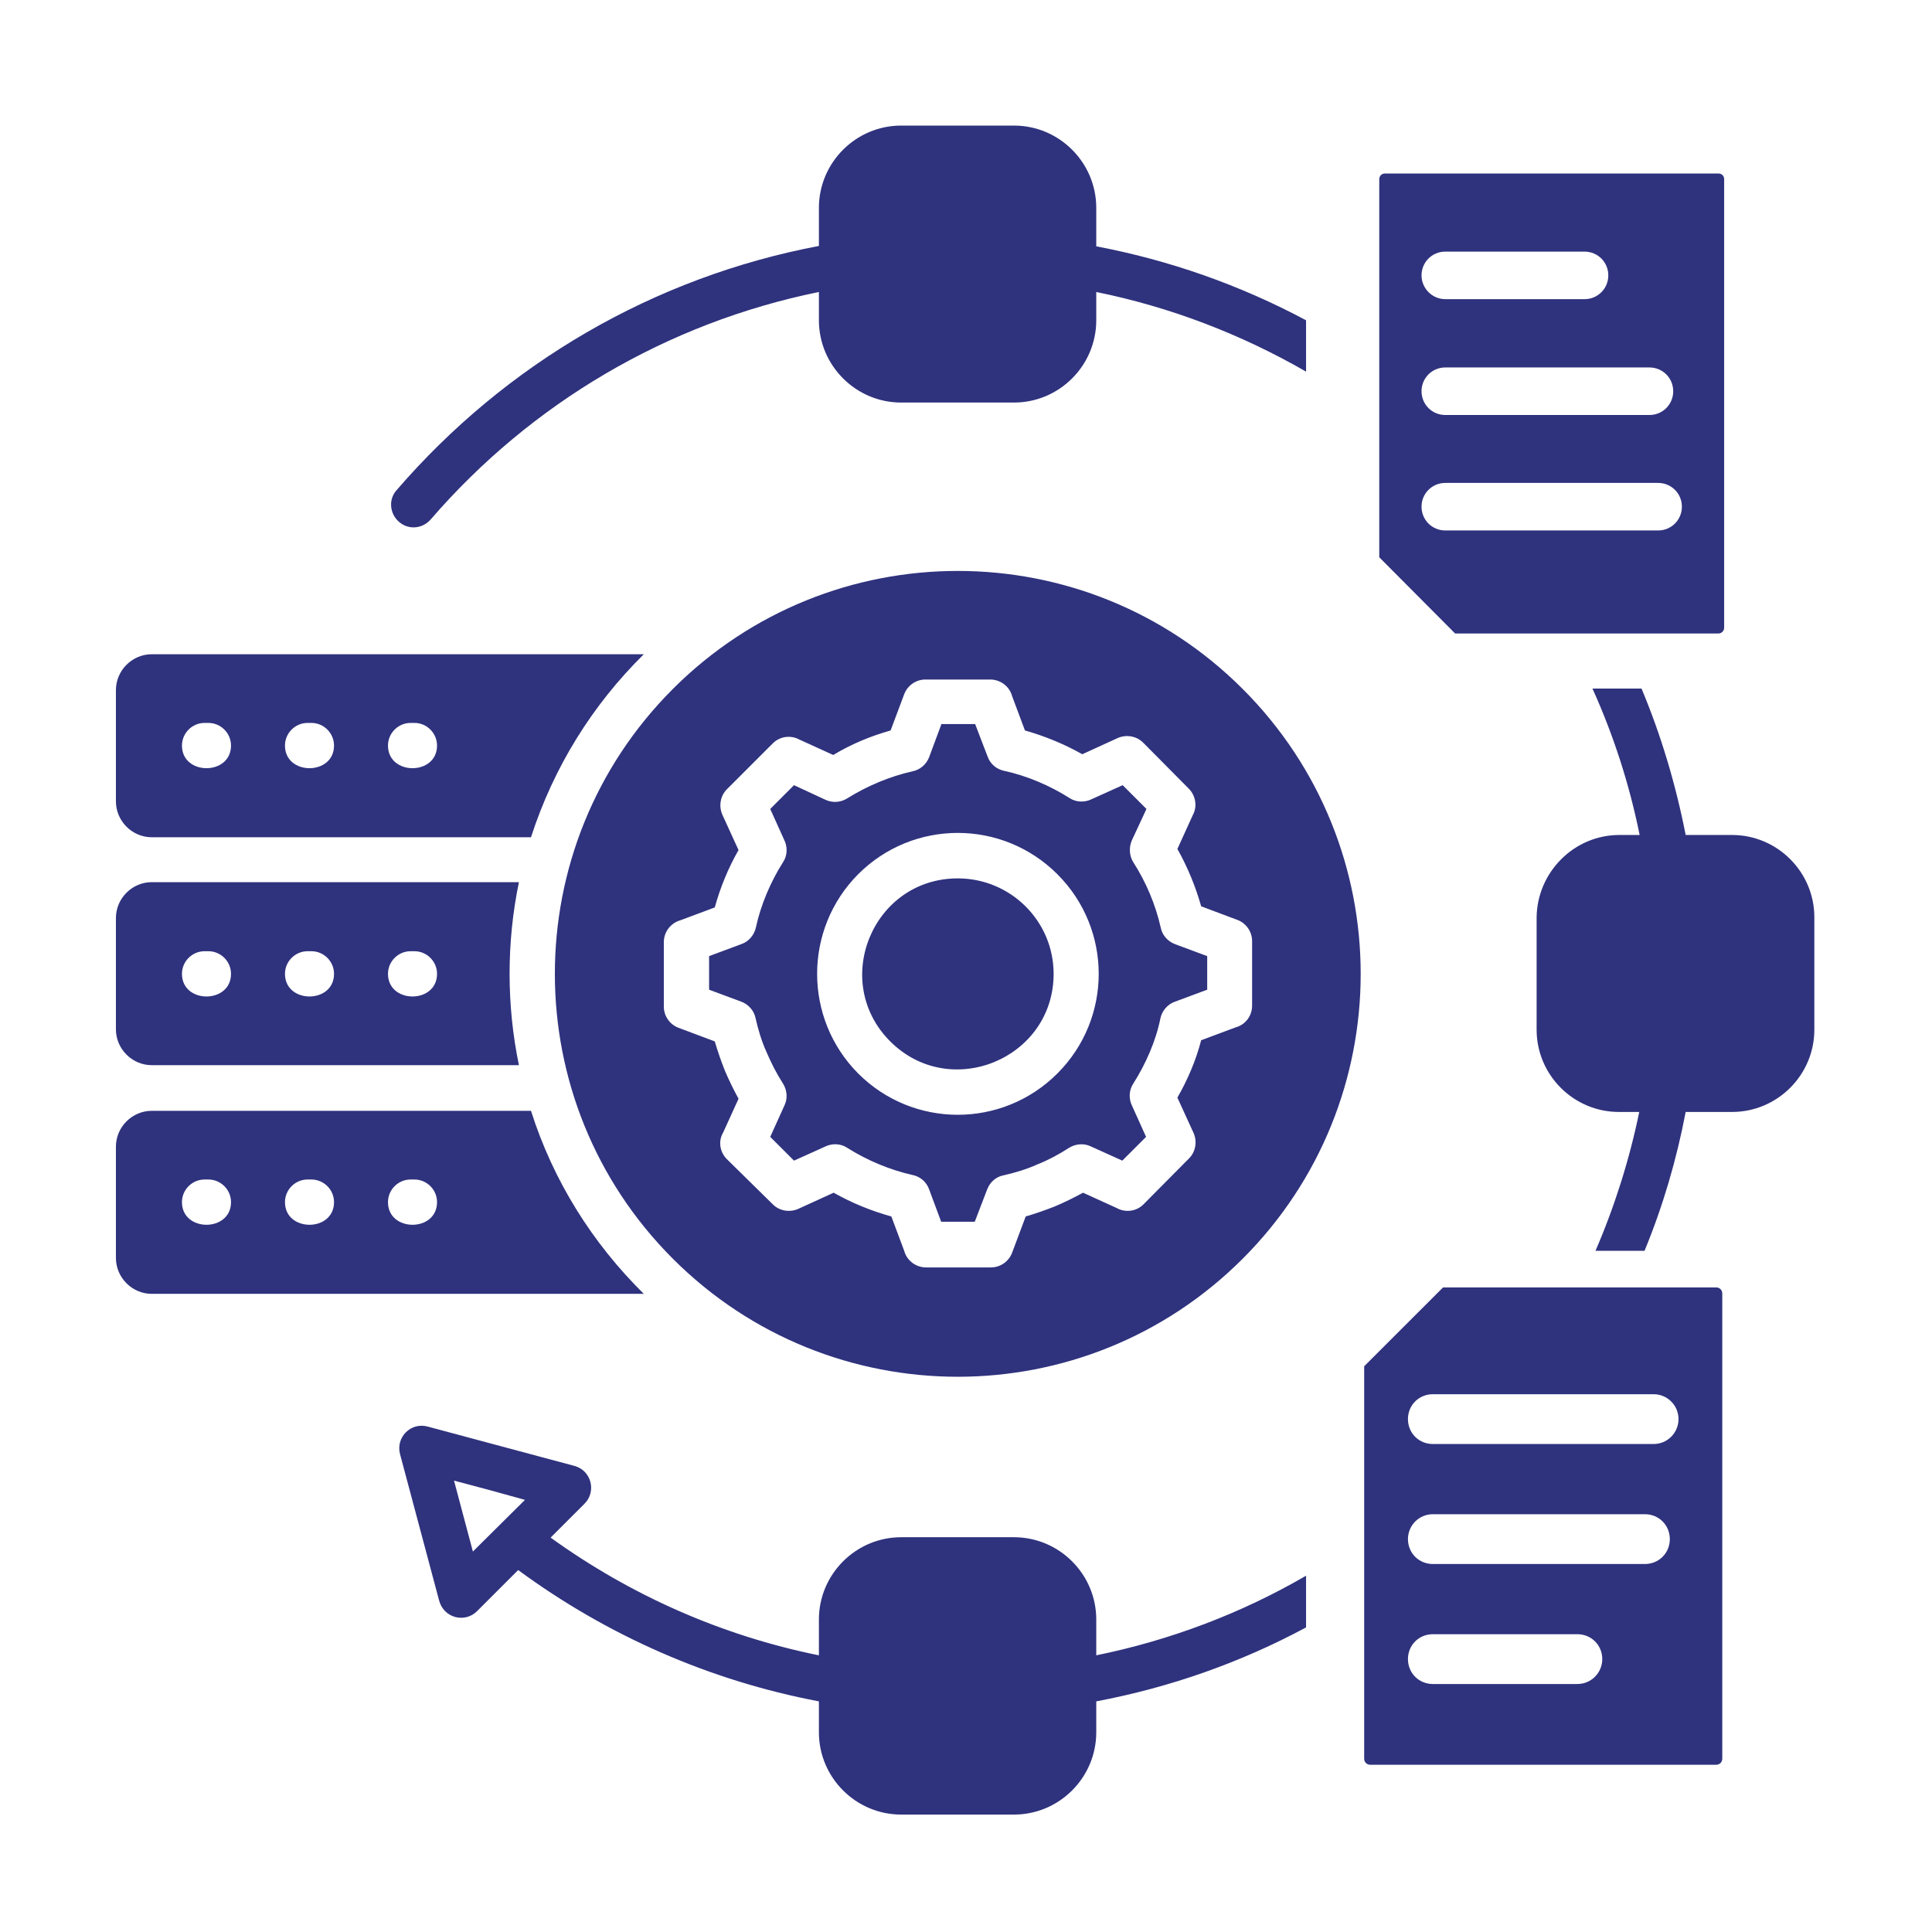 <svg width="200" height="200" viewBox="0 0 200 200" fill="none" xmlns="http://www.w3.org/2000/svg">
<path d="M167.625 86.438H169.734C168.68 81.203 167.039 76.125 164.852 71.281H169.93C171.961 76.125 173.484 81.242 174.5 86.438H179.305C183.992 86.438 187.82 90.266 187.82 94.953V106.594C187.82 111.281 183.992 115.109 179.305 115.109H174.5C173.562 120.031 172.156 124.836 170.242 129.484H165.164C167.156 124.875 168.68 120.031 169.695 115.109H167.586C162.898 115.109 159.07 111.281 159.07 106.594V94.992C159.109 90.305 162.938 86.438 167.625 86.438ZM135.203 168.469C128.445 172.102 121.141 174.68 113.484 176.125V179.328C113.484 184.016 109.656 187.844 104.969 187.844H93.289C88.602 187.844 84.773 184.016 84.773 179.328V176.125C73.445 173.977 62.82 169.289 53.641 162.531L49.383 166.789C48.133 168.039 45.906 167.531 45.438 165.617L41.414 150.539C40.945 148.781 42.547 147.18 44.305 147.687L59.461 151.75C61.219 152.219 61.766 154.406 60.516 155.656L57 159.172C65.281 165.148 74.734 169.328 84.773 171.359V167.648C84.773 162.961 88.602 159.133 93.289 159.133H104.969C109.656 159.133 113.484 162.961 113.484 167.648V171.359C121.141 169.797 128.484 167.023 135.203 163.117V168.469ZM135.203 38.469C128.484 34.602 121.18 31.789 113.484 30.227V33.156C113.484 37.844 109.656 41.672 104.969 41.672H93.289C88.602 41.672 84.773 37.844 84.773 33.156V30.227C69.031 33.43 54.969 41.75 44.578 53.781C43.719 54.758 42.273 54.875 41.297 54.016C40.32 53.156 40.203 51.672 41.062 50.734C52.352 37.648 67.664 28.703 84.773 25.461V21.516C84.773 16.828 88.602 13 93.289 13H104.969C109.656 13 113.484 16.828 113.484 21.516V25.5C121.102 26.945 128.406 29.523 135.203 33.156V38.469ZM148.328 174.328C146.883 174.328 145.75 173.195 145.75 171.75C145.75 170.305 146.883 169.172 148.328 169.172H163.289C164.734 169.172 165.867 170.305 165.867 171.75C165.867 173.156 164.734 174.328 163.289 174.328H148.328ZM148.328 149.484C146.883 149.484 145.75 148.352 145.75 146.906C145.75 145.461 146.883 144.328 148.328 144.328H171.18C172.586 144.328 173.758 145.461 173.758 146.906C173.758 148.312 172.625 149.484 171.18 149.484H148.328ZM148.328 161.906C146.883 161.906 145.75 160.773 145.75 159.328C145.75 157.922 146.883 156.75 148.328 156.75H170.281C171.727 156.75 172.859 157.883 172.859 159.328C172.859 160.773 171.727 161.906 170.281 161.906H148.328ZM141.219 141.437V182.062C141.219 182.414 141.492 182.687 141.844 182.687H177.664C178.016 182.687 178.289 182.414 178.289 182.062V133.898C178.289 133.547 178.016 133.273 177.664 133.273H149.383L141.219 141.437ZM149.617 30.969C148.25 30.969 147.156 29.836 147.156 28.508C147.156 27.141 148.25 26.047 149.617 26.047H164.031C165.398 26.047 166.492 27.141 166.492 28.508C166.492 29.875 165.398 30.969 164.031 30.969H149.617ZM149.617 54.914C148.25 54.914 147.156 53.82 147.156 52.453C147.156 51.086 148.25 49.992 149.617 49.992H171.648C173.016 49.992 174.109 51.086 174.109 52.453C174.109 53.82 173.016 54.914 171.648 54.914H149.617ZM149.617 42.961C148.25 42.961 147.156 41.867 147.156 40.5C147.156 39.133 148.25 38.039 149.617 38.039H170.75C172.117 38.039 173.211 39.133 173.211 40.5C173.211 41.867 172.117 42.961 170.75 42.961H149.617ZM142.781 18.547V57.688L150.633 65.578H177.898C178.211 65.578 178.484 65.305 178.484 64.992V18.547C178.484 18.195 178.211 17.961 177.898 17.961H143.367C143.016 17.961 142.781 18.234 142.781 18.547ZM50.672 154.25L47 153.273L48.953 160.617L54.344 155.266L50.672 154.25ZM99.148 90.93C90.359 90.93 85.945 101.594 92.156 107.805C98.367 114.016 109.07 109.602 109.07 100.812C109.07 95.344 104.617 90.93 99.148 90.93ZM88.836 90.5C94.539 84.797 103.758 84.797 109.461 90.5C115.164 96.203 115.164 105.422 109.461 111.125C103.758 116.828 94.539 116.828 88.836 111.125C83.172 105.422 83.172 96.203 88.836 90.5ZM92.195 75.617L93.602 71.867C93.953 70.93 94.852 70.344 95.789 70.344H102.508C103.562 70.344 104.5 71.047 104.773 72.062L106.102 75.617C108.172 76.203 110.164 77.023 112.039 78.078L115.711 76.398C116.609 76.008 117.664 76.203 118.328 76.867L123.055 81.633C123.797 82.375 123.953 83.508 123.484 84.367L121.883 87.883C122.938 89.758 123.758 91.75 124.344 93.82L128.094 95.227C129.031 95.578 129.617 96.477 129.617 97.414V104.094C129.617 105.187 128.914 106.086 127.898 106.359L124.344 107.687C123.797 109.797 122.938 111.789 121.883 113.625L123.563 117.297C123.953 118.195 123.758 119.25 123.094 119.914L118.367 124.68C117.625 125.422 116.492 125.539 115.633 125.07L112.117 123.469C111.18 123.977 110.242 124.445 109.227 124.875C108.25 125.266 107.234 125.617 106.18 125.93L104.773 129.68C104.422 130.617 103.523 131.203 102.586 131.203H95.867C94.812 131.203 93.875 130.5 93.602 129.484L92.273 125.93C90.164 125.344 88.172 124.523 86.297 123.469L82.625 125.148C81.727 125.539 80.672 125.344 80.008 124.68L75.242 119.992C74.5 119.25 74.344 118.117 74.852 117.258L76.453 113.742C75.945 112.805 75.477 111.867 75.047 110.852C74.656 109.875 74.305 108.859 73.992 107.805L70.242 106.398C69.305 106.047 68.719 105.148 68.719 104.211V97.531C68.719 96.438 69.461 95.539 70.438 95.266L73.992 93.938C74.578 91.828 75.398 89.836 76.453 88L74.773 84.328C74.383 83.43 74.578 82.375 75.242 81.711L80.008 76.945C80.75 76.203 81.883 76.086 82.742 76.555L86.258 78.156C88.133 77.023 90.125 76.203 92.195 75.617ZM97.43 75.031L96.18 78.391C95.906 79.094 95.281 79.68 94.5 79.836C92.078 80.383 89.773 81.359 87.703 82.648C87.078 83.039 86.258 83.156 85.477 82.805L82.195 81.281L79.734 83.742L81.18 86.945C81.531 87.648 81.531 88.547 81.062 89.25C79.773 91.281 78.758 93.664 78.25 96.008C78.094 96.75 77.547 97.453 76.766 97.727L73.406 98.977V102.453L76.766 103.703C77.469 103.977 78.055 104.602 78.211 105.383C78.484 106.594 78.836 107.766 79.344 108.898C79.852 110.07 80.359 111.086 81.062 112.18C81.453 112.805 81.57 113.664 81.219 114.406L79.734 117.688L82.195 120.148L85.398 118.703C86.102 118.352 87 118.352 87.703 118.82C89.734 120.109 92.156 121.125 94.461 121.633C95.242 121.789 95.906 122.336 96.18 123.117L97.43 126.477H100.906L102.195 123.117C102.469 122.414 103.055 121.828 103.875 121.672C105.086 121.398 106.258 121.047 107.391 120.539C108.562 120.07 109.578 119.523 110.672 118.82C111.297 118.43 112.156 118.313 112.898 118.664L116.18 120.148L118.641 117.688L117.195 114.484C116.844 113.781 116.844 112.883 117.313 112.18C118.602 110.148 119.656 107.766 120.125 105.422C120.281 104.68 120.828 103.977 121.609 103.703L124.969 102.453V98.977L121.609 97.727C120.906 97.453 120.32 96.828 120.164 96.047C119.617 93.625 118.641 91.32 117.313 89.25C116.922 88.625 116.844 87.766 117.156 87.023L118.68 83.742L116.219 81.281L113.016 82.727C112.313 83.078 111.414 83.078 110.711 82.609C108.68 81.32 106.297 80.305 103.953 79.797C103.172 79.641 102.508 79.094 102.234 78.312L100.945 74.953H97.43V75.031ZM66.648 133.938C61.336 128.703 57.273 122.258 54.969 114.992H15.711C13.68 114.992 12 116.672 12 118.703V130.227C12 132.258 13.68 133.938 15.711 133.938H66.648ZM53.719 110.266C52.43 104.055 52.43 97.531 53.719 91.32H15.711C13.68 91.32 12 93 12 95.031V106.555C12 108.586 13.68 110.266 15.711 110.266H53.719ZM54.969 86.672C57.312 79.406 61.336 72.961 66.648 67.727H15.711C13.68 67.727 12 69.406 12 71.438V82.961C12 84.992 13.68 86.672 15.711 86.672H54.969ZM128.641 71.32C112.352 55.031 85.945 55.031 69.656 71.32C53.367 87.609 53.367 114.016 69.656 130.305C85.945 146.594 112.352 146.594 128.641 130.305C144.93 114.016 144.93 87.609 128.641 71.32ZM21.57 122.102C22.859 122.102 23.914 123.156 23.914 124.445C23.914 127.57 18.836 127.57 18.836 124.445C18.836 123.156 19.891 122.102 21.18 122.102H21.57ZM32.234 122.102C33.523 122.102 34.578 123.156 34.578 124.445C34.578 127.57 29.5 127.57 29.5 124.445C29.5 123.156 30.555 122.102 31.844 122.102H32.234ZM42.898 122.102C44.188 122.102 45.242 123.156 45.242 124.445C45.242 127.57 40.164 127.57 40.164 124.445C40.164 123.156 41.219 122.102 42.508 122.102H42.898ZM21.57 98.469C22.859 98.469 23.914 99.523 23.914 100.812C23.914 103.937 18.836 103.937 18.836 100.812C18.836 99.523 19.891 98.469 21.18 98.469H21.57ZM32.234 98.469C33.523 98.469 34.578 99.523 34.578 100.812C34.578 103.937 29.5 103.937 29.5 100.812C29.5 99.523 30.555 98.469 31.844 98.469H32.234ZM42.898 98.469C44.188 98.469 45.242 99.523 45.242 100.812C45.242 103.937 40.164 103.937 40.164 100.812C40.164 99.523 41.219 98.469 42.508 98.469H42.898ZM21.57 74.836C22.859 74.836 23.914 75.891 23.914 77.18C23.914 80.305 18.836 80.305 18.836 77.18C18.836 75.891 19.891 74.836 21.18 74.836H21.57ZM32.234 74.836C33.523 74.836 34.578 75.891 34.578 77.18C34.578 80.305 29.5 80.305 29.5 77.18C29.5 75.891 30.555 74.836 31.844 74.836H32.234ZM42.898 74.836C44.188 74.836 45.242 75.891 45.242 77.18C45.242 80.305 40.164 80.305 40.164 77.18C40.164 75.891 41.219 74.836 42.508 74.836H42.898Z" fill="#2F327D"/>
</svg>
